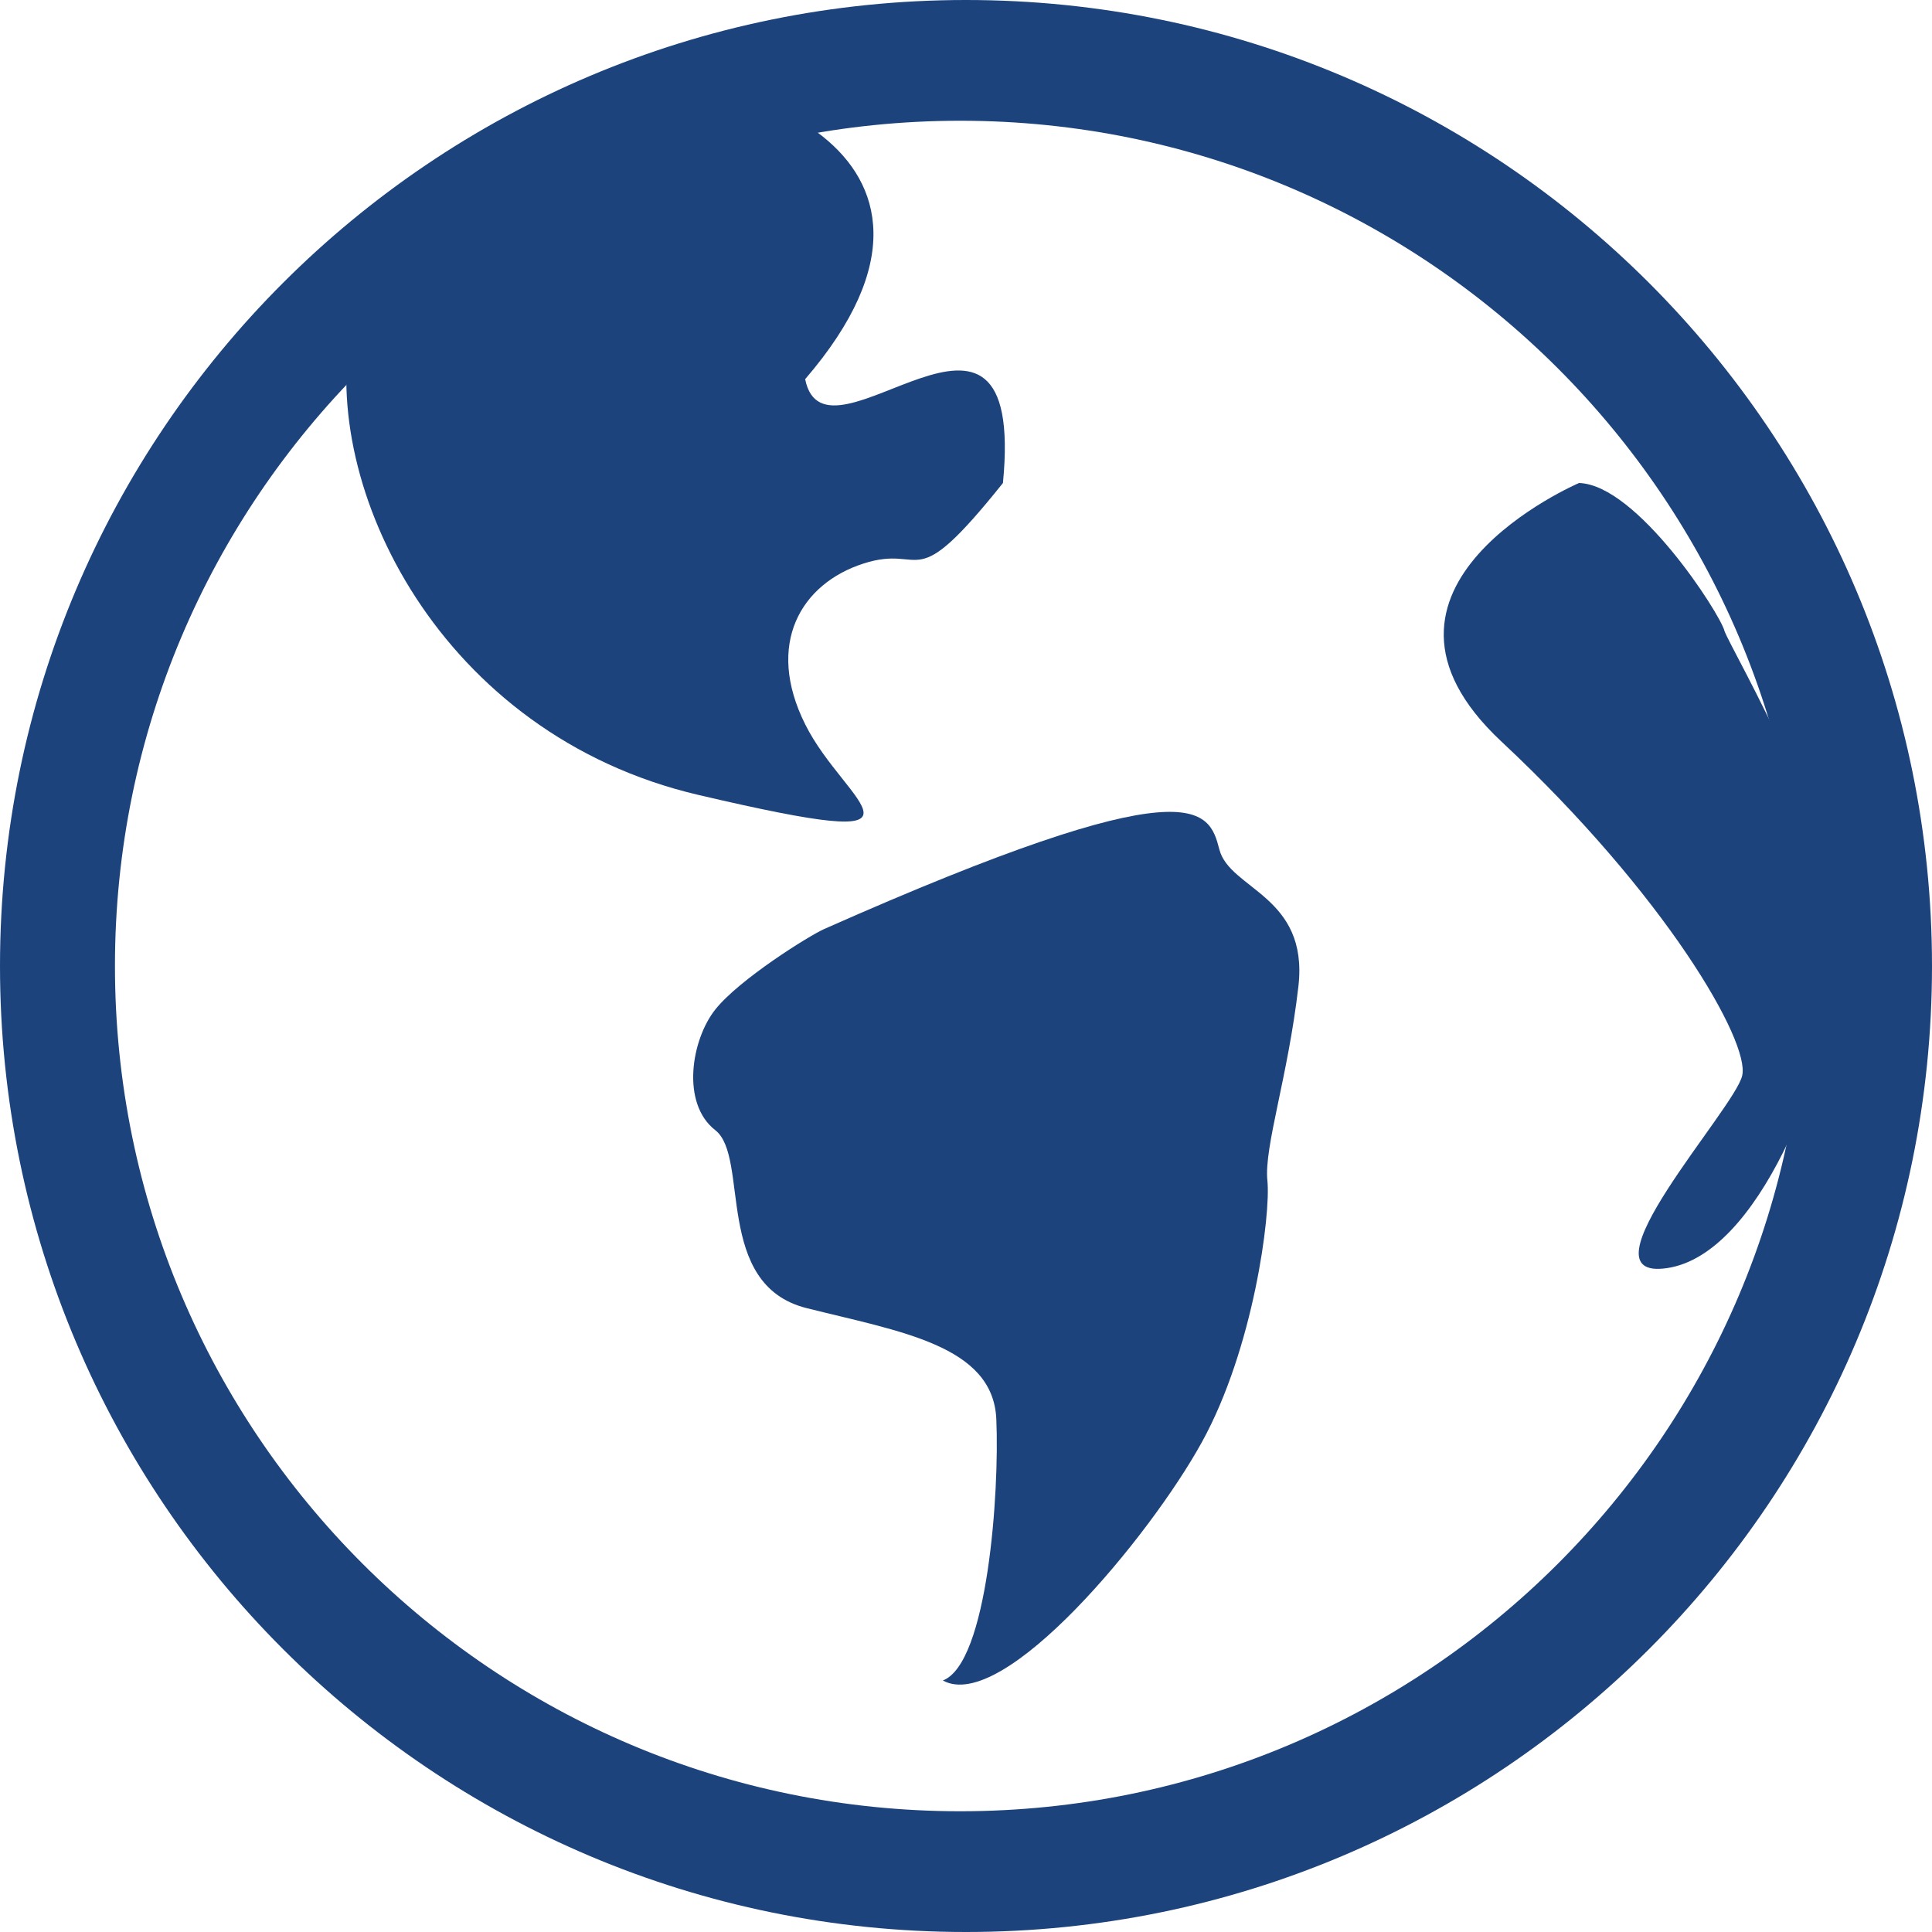 <svg version="1.1" xmlns="http://www.w3.org/2000/svg" xmlns:xlink="http://www.w3.org/1999/xlink" width="800px" height="800px" viewBox="0,0,256,256"><g fill="#1d437d" fill-rule="evenodd" stroke="none" stroke-width="1" stroke-linecap="butt" stroke-linejoin="miter" stroke-miterlimit="10" stroke-dasharray="" stroke-dashoffset="0" font-family="none" font-weight="none" font-size="none" text-anchor="none" style="mix-blend-mode: normal"><g transform="translate(-0.768,0) scale(16,16)"><g><g><path d="M8.048,0c-4.418,0 -8,3.582 -8,8c0,4.418 3.582,8 8,8c4.419,0 8,-3.582 8,-8c0,-4.418 -3.581,-8 -8,-8zM8,15c-3.865,0 -7,-3.133 -7,-7c0,-3.866 3.135,-7 7,-7c3.865,0 7,3.134 7,7c0,3.868 -3.135,7 -7,7z"></path><path d="M2.959,2.684c-0.27,1.344 0.735,3.399 2.872,3.899c2.136,0.5 1.218,0.084 0.886,-0.583c-0.334,-0.667 -0.035,-1.167 0.482,-1.333c0.518,-0.167 0.387,0.293 1.155,-0.667c0.194,-2 -1.472,-0.027 -1.638,-0.86c1.65,-1.917 -0.766,-2.64 -1.467,-2.39c-0.701,0.25 -2.02,0.589 -2.29,1.934z"></path><path d="M6.873,7.694c-0.124,0.055 -0.702,0.416 -0.901,0.666c-0.199,0.25 -0.286,0.778 0,1c0.286,0.223 -0.016,1.279 0.755,1.473c0.771,0.194 1.543,0.307 1.572,0.917c0.027,0.61 -0.072,2.027 -0.443,2.167c0.5,0.277 1.717,-1.195 2.145,-1.973c0.429,-0.777 0.572,-1.889 0.543,-2.167c-0.029,-0.277 0.171,-0.86 0.257,-1.61c0.085,-0.75 -0.57,-0.8 -0.655,-1.133c-0.087,-0.334 -0.203,-0.701 -3.273,0.66z"></path><path d="M13.125,4c0,0 -2.012,0.861 -0.644,2.14c1.366,1.277 2.062,2.49 1.995,2.768c-0.062,0.276 -1.38,1.706 -0.623,1.594c0.761,-0.111 1.322,-1.611 1.443,-2.501c0.119,-0.89 -0.924,-2.639 -0.967,-2.777c-0.036,-0.141 -0.722,-1.209 -1.204,-1.224z"></path></g></g></g></g></svg>